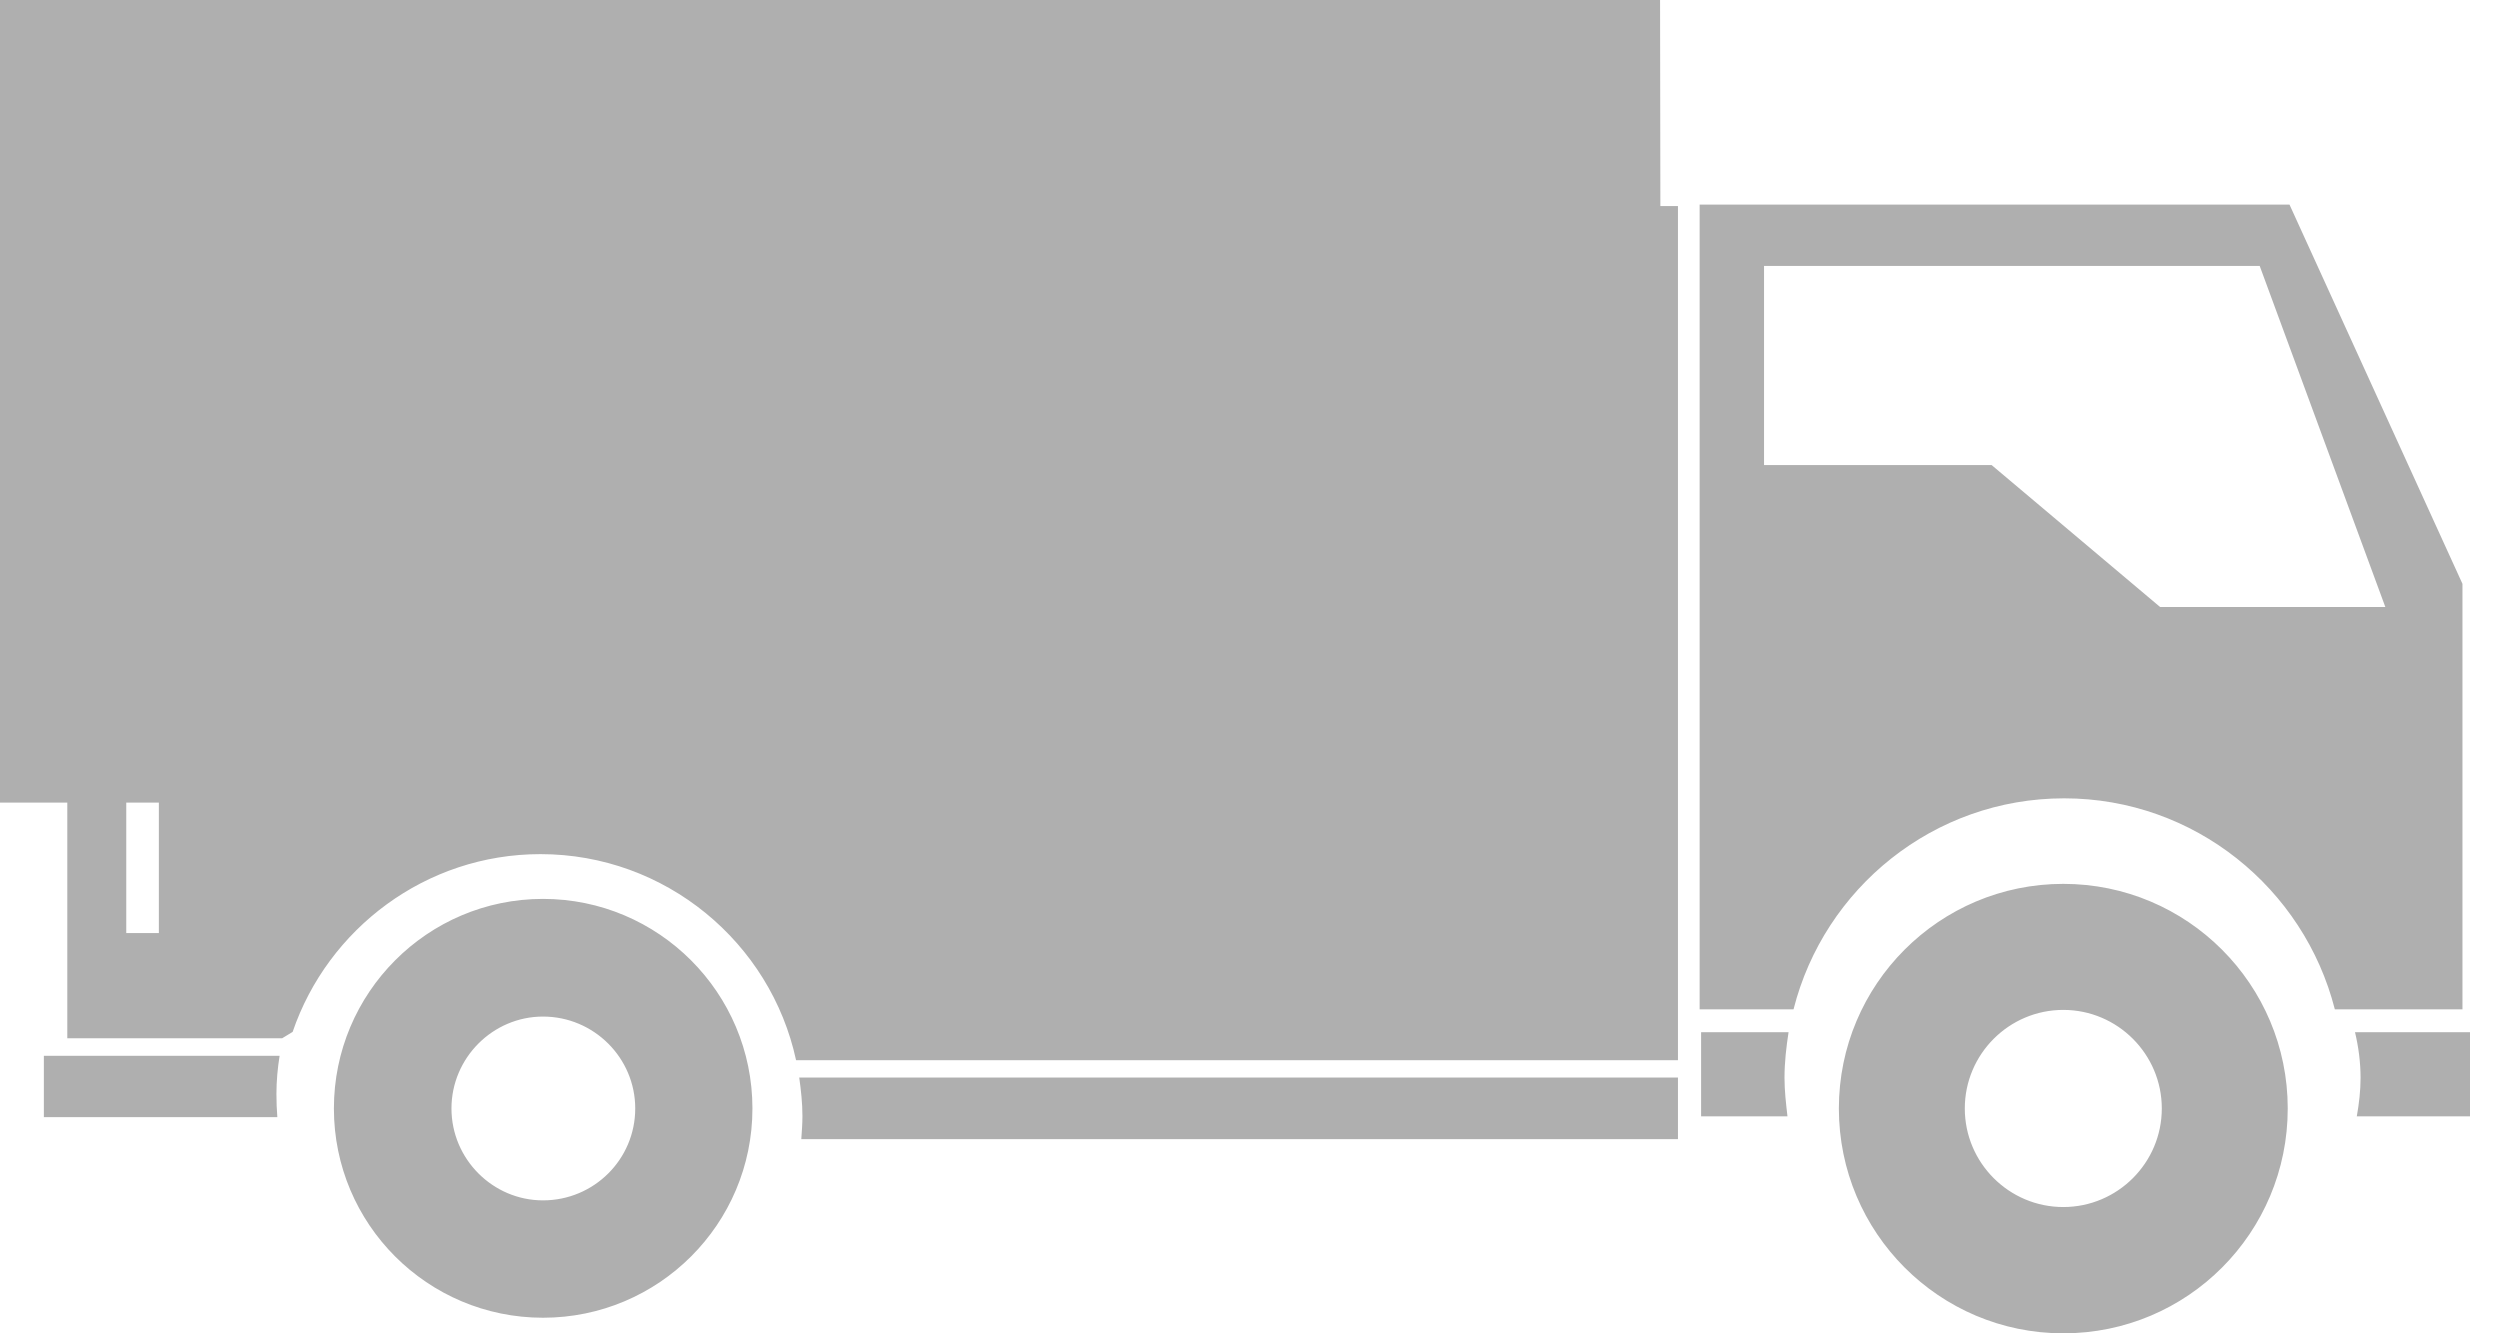 <?xml version="1.0" encoding="UTF-8" standalone="no"?>
<svg width="75px" height="40px" viewBox="0 0 75 40" version="1.1" xmlns="http://www.w3.org/2000/svg" xmlns:xlink="http://www.w3.org/1999/xlink" xmlns:sketch="http://www.bohemiancoding.com/sketch/ns" data-adreal-did="1493389279458834">
    <!-- Generator: Sketch 3.3.3 (12072) - http://www.bohemiancoding.com/sketch -->
    <title>icon_truck</title>
    <desc>Created with Sketch.</desc>
    <defs/>
    <g id="Page-1" stroke="none" stroke-width="1" fill="none" fill-rule="evenodd" sketch:type="MSPage">
        <path d="M57.81,26.967 C54.342,26.967 51.527,29.786 51.527,33.254 C51.527,36.723 54.342,39.532 57.81,39.532 C61.275,39.532 64.083,36.723 64.083,33.254 C64.083,29.786 61.275,26.967 57.81,26.967 L57.81,26.967 Z M57.81,36.011 C56.283,36.011 55.043,34.781 55.043,33.254 C55.043,31.738 56.283,30.497 57.81,30.497 C59.316,30.497 60.556,31.738 60.556,33.254 C60.556,34.772 59.316,36.011 57.81,36.011 L57.81,36.011 Z M0,30.965 L3.45,30.965 C3.345,31.407 3.283,31.866 3.283,32.335 C3.283,32.726 3.328,33.107 3.396,33.489 L0,33.489 L0,30.965 L0,30.965 Z M20.443,30.965 L23.067,30.965 L23.067,33.489 L20.476,33.489 C20.52,33.107 20.565,32.726 20.565,32.335 C20.565,31.866 20.511,31.407 20.443,30.965 L20.443,30.965 Z M50.123,32.326 C50.07,32.708 50.027,33.089 50.027,33.48 C50.027,33.713 50.045,33.94 50.061,34.173 L23.761,34.173 L23.761,32.326 L50.123,32.326 L50.123,32.326 Z M24.298,0 L24.289,6.182 L23.761,6.182 L23.761,31.806 L50.218,31.806 C50.979,28.277 54.134,25.624 57.887,25.624 C61.328,25.624 64.265,27.862 65.321,30.957 L65.634,31.147 L72.081,31.147 L72.081,24.079 L74.1,24.079 L74.1,0 L24.298,0 L24.298,0 Z M69.334,24.079 L70.312,24.079 L70.312,27.991 L69.334,27.991 L69.334,24.079 Z M65.712,31.675 L72.784,31.675 L72.784,33.514 L65.78,33.514 C65.798,33.289 65.807,33.054 65.807,32.821 C65.807,32.43 65.772,32.049 65.712,31.675 L65.712,31.675 Z M0.226,17.515 L0.226,30.279 L4.055,30.279 C4.982,26.647 8.268,23.95 12.175,23.95 C16.092,23.95 19.375,26.647 20.294,30.279 L23.111,30.279 L23.111,6.138 L5.415,6.138 L0.226,17.515 L0.226,17.515 Z M21.179,7.978 L21.179,13.952 L14.351,13.952 L9.297,18.21 L2.54,18.21 L6.309,7.978 L21.179,7.978 L21.179,7.978 Z M12.201,26.516 C8.483,26.516 5.468,29.533 5.468,33.254 C5.468,36.983 8.474,40 12.201,40 C15.919,40 18.934,36.983 18.934,33.254 C18.934,29.533 15.919,26.516 12.201,26.516 L12.201,26.516 Z M12.201,36.211 C10.573,36.211 9.246,34.885 9.246,33.254 C9.246,31.625 10.573,30.297 12.201,30.297 C13.83,30.297 15.156,31.625 15.156,33.254 C15.156,34.885 13.83,36.211 12.201,36.211 L12.201,36.211 Z" id="icon_truck" fill="#AFAFAF" sketch:type="MSShapeGroup" transform="translate(37.05, 20) scale(-1, 1) translate(-37.05, -20) "/>
    </g>
</svg>